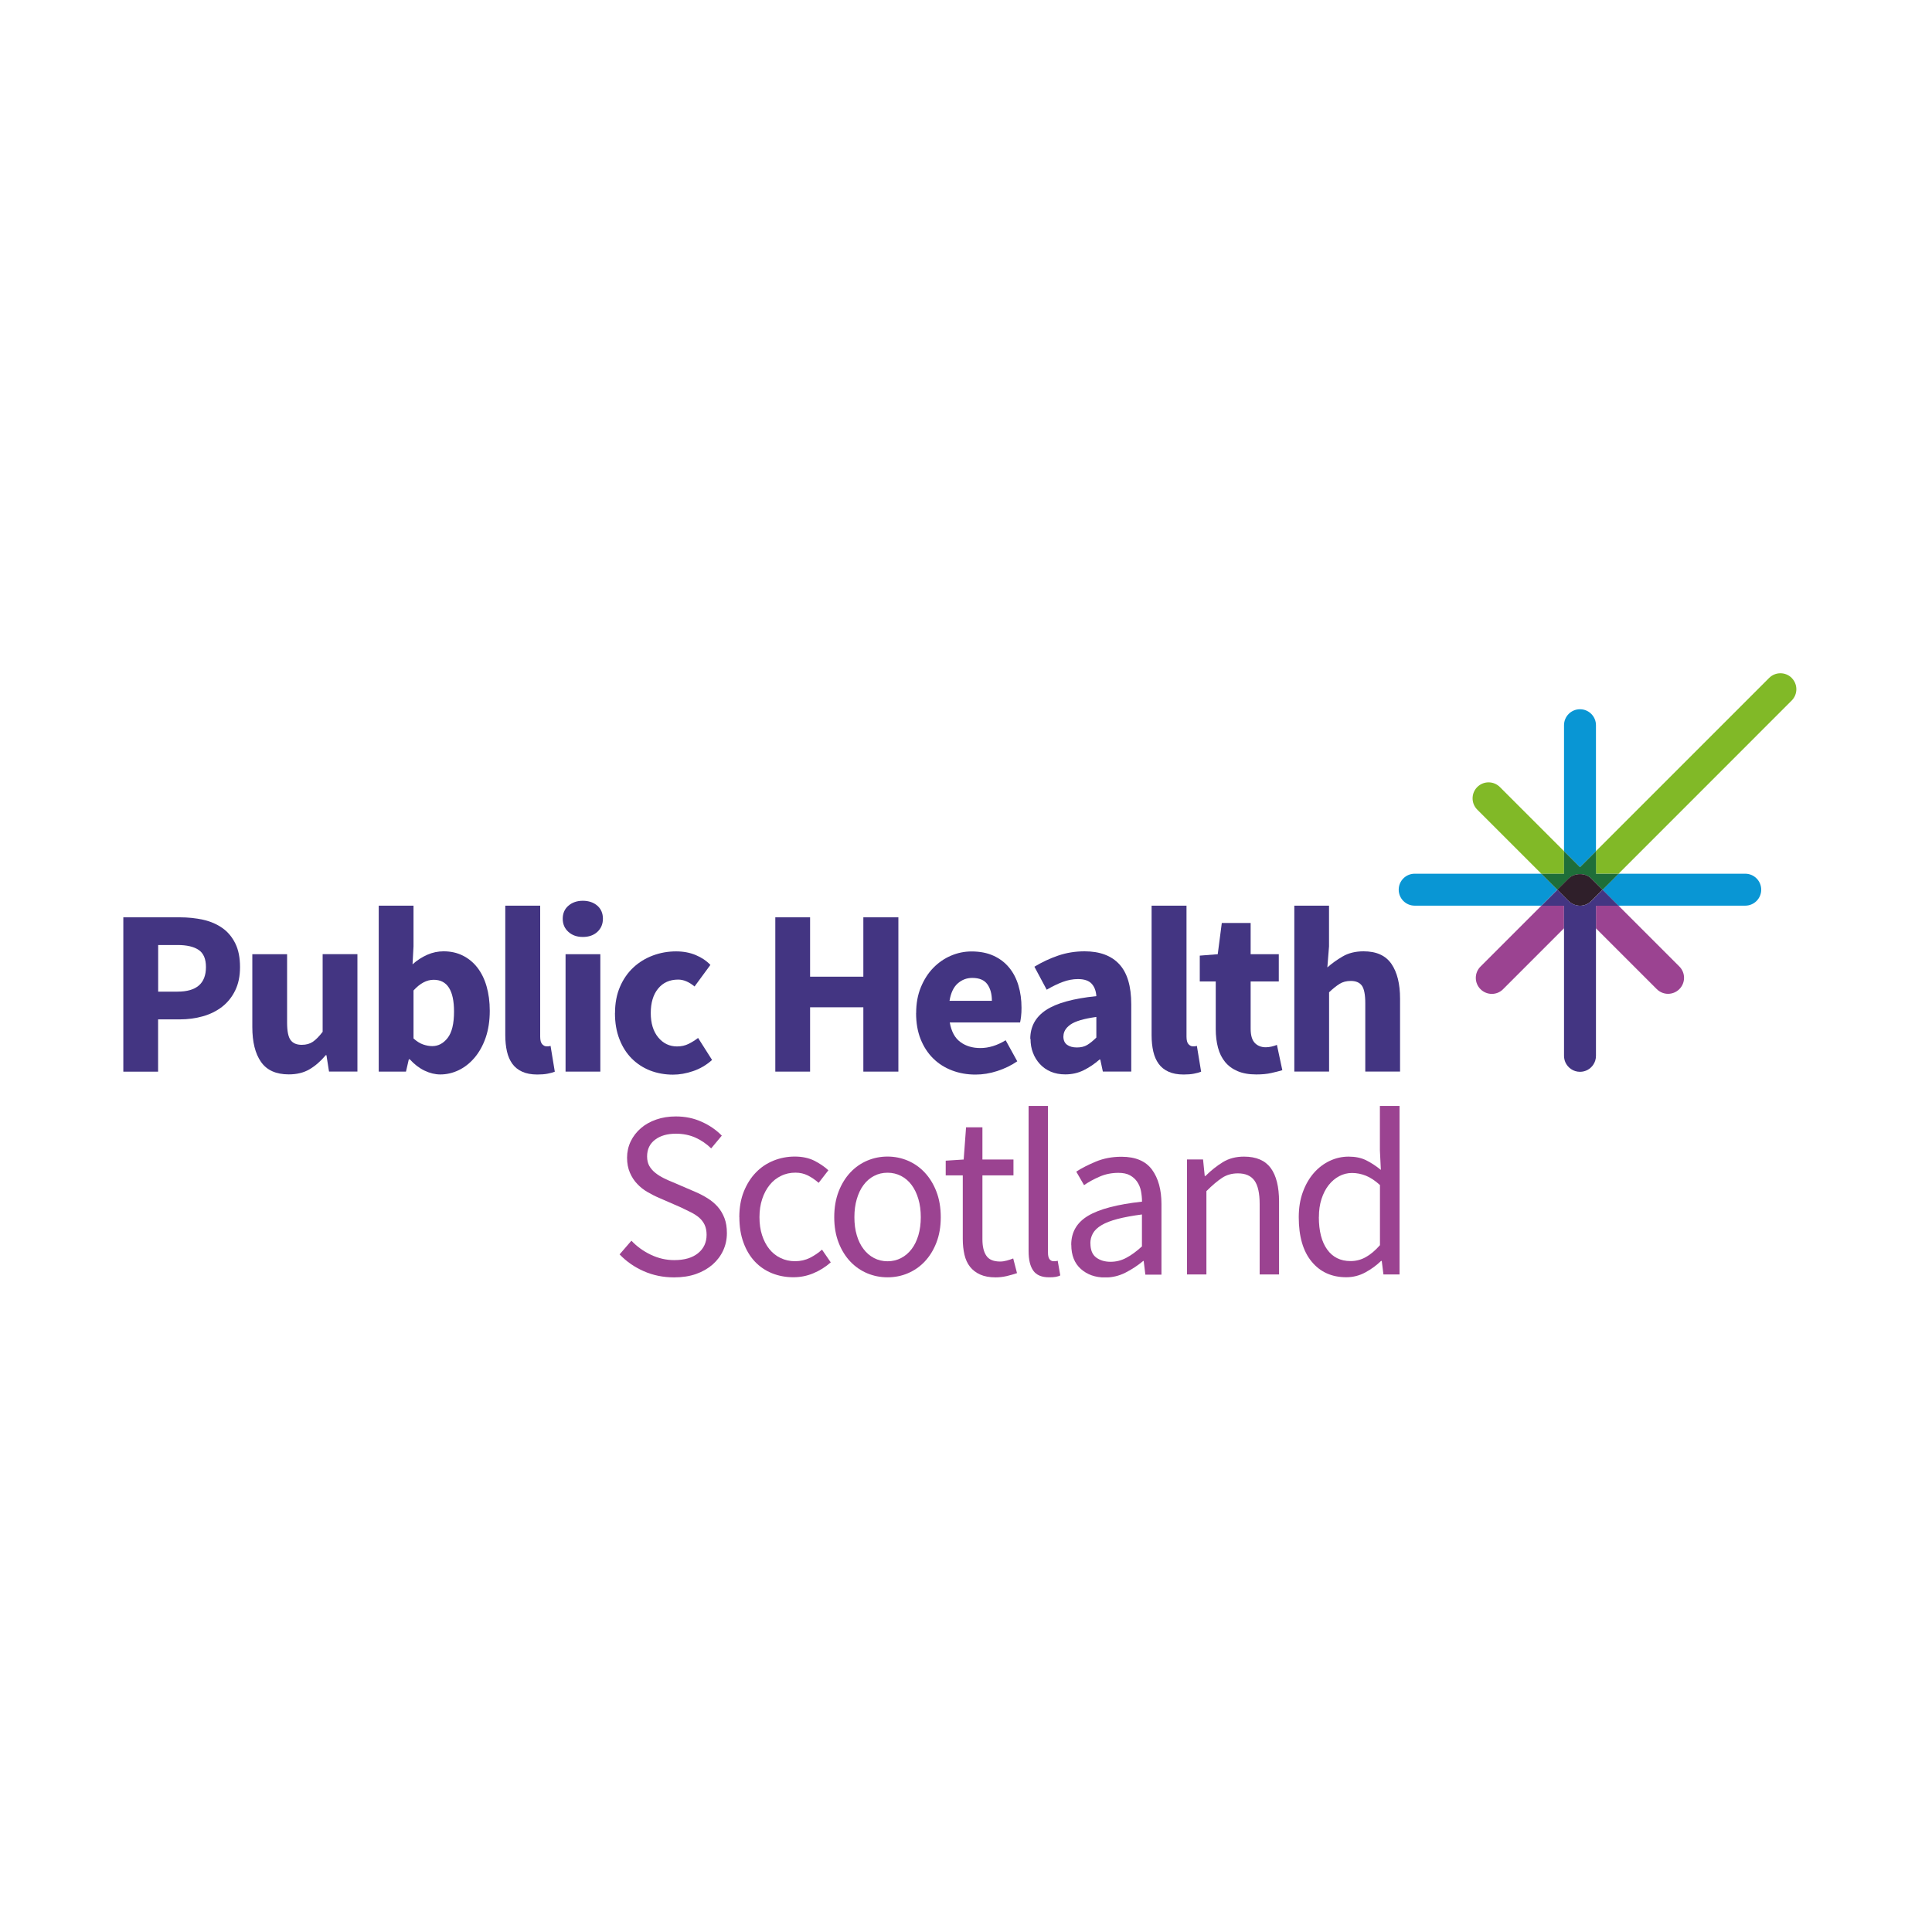<?xml version="1.0" encoding="UTF-8"?>
<svg xmlns="http://www.w3.org/2000/svg" xmlns:xlink="http://www.w3.org/1999/xlink" id="Layer_1" viewBox="0 0 300 300">
  <defs>
    <clipPath id="clippath">
      <rect x="19.15" y="104.55" width="259.8" height="93.8" fill="none"></rect>
    </clipPath>
  </defs>
  <g clip-path="url(#clippath)">
    <path d="M19.15,142.44h8.75c1.3,0,2.52.13,3.66.38,1.14.26,2.13.69,2.98,1.29.85.6,1.51,1.4,2,2.39.49.99.73,2.21.73,3.66s-.25,2.61-.75,3.64c-.5,1.03-1.18,1.87-2.04,2.54-.86.66-1.85,1.15-2.98,1.47-1.13.32-2.33.48-3.6.48h-3.35v8.12h-5.4v-23.97ZM27.57,153.98c2.94,0,4.41-1.27,4.41-3.82,0-1.25-.37-2.13-1.12-2.65-.75-.51-1.85-.77-3.29-.77h-3.01v7.24h3.01Z" fill="#433582"></path>
    <path d="M39.18,148.17h5.4v10.62c0,1.32.18,2.23.55,2.72.37.49.94.73,1.73.73.69,0,1.26-.16,1.73-.48.46-.32.97-.83,1.51-1.54v-12.06h5.4v18.23h-4.41l-.4-2.54h-.11c-.78.93-1.62,1.66-2.52,2.19-.9.53-1.97.79-3.22.79-1.98,0-3.42-.65-4.32-1.95-.9-1.3-1.34-3.1-1.34-5.4v-11.32Z" fill="#433582"></path>
    <path d="M58.81,140.63h5.4v6.32l-.15,2.79c.71-.64,1.48-1.13,2.3-1.49.82-.36,1.66-.53,2.52-.53,1.1,0,2.1.22,2.98.66.88.44,1.64,1.06,2.26,1.86.62.8,1.1,1.76,1.43,2.9.33,1.14.5,2.41.5,3.81,0,1.57-.22,2.97-.64,4.19-.43,1.23-1.01,2.26-1.73,3.11-.72.84-1.54,1.49-2.46,1.93-.92.44-1.87.66-2.85.66-.81,0-1.62-.2-2.44-.59-.82-.39-1.59-.98-2.3-1.76h-.15l-.44,1.91h-4.23v-25.77ZM64.22,161.26c.49.44.98.75,1.47.92.49.17.97.26,1.43.26.93,0,1.73-.42,2.39-1.27.66-.85.99-2.21.99-4.1,0-3.28-1.05-4.93-3.16-4.93-1.08,0-2.12.55-3.13,1.66v7.46Z" fill="#433582"></path>
    <path d="M78.48,140.63h5.4v20.33c0,.56.1.96.31,1.18.21.22.42.33.64.33h.31c.09,0,.2-.02.35-.07l.66,4.01c-.29.12-.67.23-1.12.31-.45.09-.99.13-1.6.13-.93,0-1.72-.15-2.35-.44-.64-.29-1.15-.7-1.53-1.23-.38-.53-.66-1.16-.83-1.91-.17-.75-.26-1.59-.26-2.52v-20.11Z" fill="#433582"></path>
    <path d="M90.5,145.49c-.91,0-1.65-.26-2.24-.79-.59-.53-.88-1.21-.88-2.04s.29-1.51.88-2.02c.59-.51,1.34-.77,2.24-.77s1.68.26,2.26.77c.58.51.86,1.19.86,2.02s-.29,1.51-.86,2.04c-.58.53-1.33.79-2.26.79M87.82,148.17h5.4v18.23h-5.4v-18.23Z" fill="#433582"></path>
    <path d="M95.5,157.29c0-1.52.26-2.87.77-4.06s1.21-2.19,2.08-3c.87-.81,1.88-1.43,3.03-1.86,1.15-.43,2.35-.64,3.6-.64,1.13,0,2.14.19,3.05.57.91.38,1.67.89,2.28,1.53l-2.46,3.35c-.86-.71-1.7-1.07-2.54-1.07-1.32,0-2.36.47-3.12,1.4-.76.93-1.14,2.2-1.14,3.79s.39,2.86,1.16,3.79c.77.93,1.75,1.4,2.92,1.4.66,0,1.26-.13,1.8-.4.54-.27,1.03-.58,1.47-.92l2.17,3.42c-.88.79-1.86,1.36-2.94,1.73-1.08.37-2.12.55-3.13.55-1.27,0-2.46-.22-3.55-.64-1.09-.43-2.04-1.05-2.85-1.86-.81-.81-1.45-1.81-1.91-3-.47-1.19-.7-2.54-.7-4.06" fill="#433582"></path>
    <polygon points="120.39 142.44 125.79 142.44 125.79 151.66 134.06 151.66 134.06 142.44 139.5 142.44 139.5 166.4 134.06 166.4 134.06 156.41 125.79 156.41 125.79 166.4 120.39 166.4 120.39 142.44" fill="#433582"></polygon>
    <path d="M142.26,157.29c0-1.47.24-2.8.73-3.99.49-1.19,1.13-2.19,1.93-3.01.8-.82,1.71-1.45,2.74-1.89,1.03-.44,2.09-.66,3.2-.66,1.3,0,2.43.22,3.4.66.97.44,1.78,1.05,2.43,1.84.65.78,1.13,1.71,1.45,2.78.32,1.06.48,2.22.48,3.47,0,.49-.02.94-.07,1.34-.05.4-.1.72-.15.94h-10.92c.25,1.4.79,2.41,1.64,3.03.85.63,1.88.94,3.11.94,1.3,0,2.61-.4,3.93-1.21l1.8,3.27c-.93.64-1.97,1.14-3.11,1.51-1.14.37-2.26.55-3.37.55-1.3,0-2.51-.21-3.64-.64-1.13-.43-2.11-1.05-2.94-1.87-.83-.82-1.48-1.82-1.95-3-.47-1.18-.7-2.52-.7-4.04M154.02,155.41c0-1.05-.23-1.91-.7-2.57-.47-.66-1.25-.99-2.35-.99-.86,0-1.61.29-2.26.86-.65.58-1.07,1.48-1.27,2.7h6.58Z" fill="#433582"></path>
    <path d="M159.98,161.33c0-1.91.81-3.4,2.43-4.48,1.62-1.08,4.23-1.8,7.83-2.17-.05-.81-.29-1.45-.73-1.93-.44-.48-1.15-.72-2.13-.72-.79,0-1.57.15-2.35.44-.79.29-1.62.7-2.5,1.21l-1.91-3.57c1.18-.71,2.41-1.29,3.7-1.73,1.29-.44,2.65-.66,4.1-.66,2.35,0,4.15.67,5.38,2,1.24,1.34,1.86,3.41,1.86,6.23v10.44h-4.41l-.4-1.87h-.11c-.79.69-1.61,1.24-2.48,1.67-.87.43-1.82.64-2.85.64-.83,0-1.58-.14-2.24-.42-.66-.28-1.23-.68-1.69-1.18-.46-.5-.83-1.08-1.08-1.75-.26-.66-.38-1.38-.38-2.17M165.12,160.93c0,.59.19,1.02.57,1.3.38.28.89.42,1.53.42s1.18-.13,1.62-.4c.44-.27.91-.65,1.4-1.14v-3.2c-1.94.27-3.27.66-4.01,1.18-.73.51-1.1,1.13-1.1,1.84" fill="#433582"></path>
    <path d="M178.84,140.63h5.4v20.33c0,.56.1.96.31,1.18.21.22.42.33.64.33h.31c.09,0,.2-.02.35-.07l.66,4.01c-.29.12-.67.23-1.12.31-.45.09-.99.13-1.6.13-.93,0-1.72-.15-2.35-.44-.64-.29-1.15-.7-1.53-1.23-.38-.53-.66-1.16-.83-1.91-.17-.75-.26-1.59-.26-2.52v-20.11Z" fill="#433582"></path>
    <path d="M188.8,152.4h-2.5v-4.01l2.79-.22.63-4.85h4.48v4.85h4.37v4.23h-4.37v7.32c0,1.03.21,1.77.64,2.22.43.45,1,.68,1.71.68.29,0,.59-.04.9-.11.31-.07.58-.16.83-.26l.84,3.93c-.49.15-1.07.29-1.73.44-.66.15-1.43.22-2.32.22-1.13,0-2.09-.17-2.89-.51-.8-.34-1.45-.82-1.95-1.43-.5-.61-.87-1.35-1.1-2.22-.23-.87-.35-1.83-.35-2.89v-7.39Z" fill="#433582"></path>
    <path d="M200.97,140.63h5.4v6.32l-.26,3.27c.69-.61,1.48-1.18,2.39-1.71.91-.53,1.99-.79,3.24-.79,1.99,0,3.42.65,4.32,1.95.89,1.3,1.34,3.1,1.34,5.4v11.32h-5.4v-10.62c0-1.32-.18-2.23-.53-2.72-.36-.49-.93-.73-1.71-.73-.69,0-1.27.15-1.76.46-.49.31-1.03.74-1.62,1.3v12.31h-5.4v-25.77Z" fill="#433582"></path>
    <path d="M98.04,192.65c.86.91,1.87,1.64,3.03,2.19,1.16.55,2.37.83,3.62.83,1.59,0,2.83-.36,3.71-1.08.88-.72,1.32-1.67,1.32-2.85,0-.61-.11-1.13-.31-1.56-.21-.43-.49-.8-.84-1.1-.36-.31-.78-.58-1.27-.83-.49-.24-1.02-.5-1.58-.77l-3.46-1.51c-.57-.24-1.14-.54-1.73-.88-.59-.34-1.12-.76-1.58-1.25-.47-.49-.85-1.07-1.14-1.75-.29-.67-.44-1.45-.44-2.33s.19-1.75.57-2.54c.38-.78.91-1.46,1.58-2.04.67-.58,1.47-1.02,2.39-1.34.92-.32,1.93-.48,3.03-.48,1.45,0,2.78.27,4.01.83,1.23.55,2.27,1.27,3.13,2.15l-1.65,1.98c-.73-.71-1.55-1.27-2.44-1.67-.9-.4-1.91-.61-3.03-.61-1.35,0-2.43.31-3.25.94-.82.62-1.23,1.49-1.23,2.59,0,.59.12,1.08.35,1.49.23.4.55.76.94,1.07.39.31.82.58,1.29.81.46.23.94.45,1.43.64l3.42,1.47c.69.29,1.34.63,1.95,1.01.61.38,1.14.82,1.58,1.32.44.5.79,1.09,1.05,1.76.26.68.38,1.45.38,2.34,0,.96-.19,1.85-.57,2.68-.38.83-.93,1.56-1.64,2.19-.71.62-1.57,1.12-2.57,1.47-1.01.36-2.15.53-3.42.53-1.69,0-3.26-.32-4.71-.96-1.45-.64-2.7-1.51-3.75-2.61l1.84-2.13Z" fill="#9b4391"></path>
    <path d="M114.8,189.01c0-1.49.23-2.82.7-3.99.47-1.16,1.09-2.15,1.88-2.96.78-.81,1.7-1.42,2.74-1.84,1.04-.42,2.14-.63,3.29-.63s2.19.22,3.03.64c.84.43,1.57.92,2.19,1.49l-1.51,1.95c-.54-.47-1.1-.85-1.67-1.14-.58-.29-1.22-.44-1.93-.44-.81,0-1.56.16-2.24.5-.69.33-1.28.8-1.77,1.41-.49.61-.88,1.34-1.16,2.19-.28.85-.42,1.78-.42,2.81s.13,1.96.4,2.79c.27.83.64,1.55,1.12,2.15.48.6,1.06,1.07,1.75,1.4.69.33,1.43.5,2.24.5.86,0,1.64-.18,2.34-.53.7-.36,1.32-.78,1.86-1.27l1.36,1.98c-.81.71-1.71,1.28-2.7,1.69-.99.42-2.03.62-3.11.62-1.18,0-2.28-.21-3.31-.62-1.03-.42-1.92-1.02-2.67-1.82-.75-.8-1.34-1.78-1.76-2.94-.43-1.16-.64-2.48-.64-3.95" fill="#9b4391"></path>
    <path d="M129.54,189.01c0-1.49.23-2.82.68-3.99.45-1.16,1.06-2.15,1.82-2.96.76-.81,1.64-1.42,2.63-1.84.99-.42,2.04-.63,3.14-.63s2.15.21,3.14.63c.99.42,1.87,1.03,2.63,1.84.76.81,1.37,1.79,1.82,2.96.45,1.16.68,2.49.68,3.99s-.23,2.79-.68,3.95c-.45,1.16-1.06,2.14-1.82,2.94-.76.8-1.63,1.4-2.63,1.82-.99.42-2.04.62-3.14.62s-2.15-.21-3.14-.62c-.99-.42-1.87-1.02-2.63-1.82-.76-.8-1.37-1.78-1.82-2.94-.45-1.16-.68-2.48-.68-3.95M132.67,189.01c0,1.03.12,1.96.37,2.79.24.83.59,1.55,1.05,2.15.45.6,1,1.07,1.63,1.4.64.33,1.34.5,2.1.5s1.46-.17,2.1-.5c.64-.33,1.18-.8,1.64-1.4s.8-1.32,1.05-2.15c.24-.83.37-1.76.37-2.79s-.12-1.97-.37-2.81c-.25-.85-.59-1.57-1.05-2.19-.45-.61-1-1.08-1.64-1.41-.64-.33-1.34-.5-2.1-.5s-1.46.16-2.1.5c-.64.33-1.18.8-1.63,1.41-.46.61-.8,1.34-1.05,2.19-.25.85-.37,1.78-.37,2.81" fill="#9b4391"></path>
    <path d="M149.5,182.51h-2.65v-2.28l2.79-.18.37-5h2.54v5h4.82v2.46h-4.82v9.93c0,1.1.2,1.95.61,2.55.4.6,1.12.9,2.15.9.32,0,.66-.05,1.03-.15.37-.1.7-.21.99-.33l.59,2.28c-.49.17-1.02.32-1.6.46-.58.13-1.15.2-1.71.2-.96,0-1.76-.15-2.41-.44-.65-.29-1.18-.7-1.58-1.21-.4-.51-.69-1.14-.86-1.87-.17-.74-.26-1.54-.26-2.43v-9.89Z" fill="#9b4391"></path>
    <path d="M159.72,171.73h3.01v22.79c0,.49.09.83.26,1.03.17.2.37.29.59.29h.27c.09,0,.22-.02.39-.07l.4,2.28c-.2.1-.43.17-.7.22-.27.05-.61.07-1.03.07-1.15,0-1.97-.34-2.46-1.03-.49-.69-.73-1.69-.73-3.02v-22.57Z" fill="#9b4391"></path>
    <path d="M166.34,193.28c0-1.96.88-3.46,2.63-4.5s4.54-1.77,8.36-2.19c0-.56-.06-1.12-.16-1.65-.11-.54-.31-1.02-.59-1.43-.28-.42-.66-.75-1.12-1.01-.47-.26-1.07-.38-1.8-.38-1.05,0-2.03.2-2.92.59-.9.39-1.7.83-2.41,1.32l-1.21-2.1c.83-.54,1.85-1.06,3.05-1.56,1.2-.5,2.52-.75,3.97-.75,2.18,0,3.76.67,4.74,2,.98,1.34,1.47,3.12,1.47,5.35v10.96h-2.5l-.26-2.13h-.07c-.86.71-1.78,1.32-2.77,1.82-.99.5-2.04.75-3.14.75-1.52,0-2.78-.44-3.77-1.32-.99-.88-1.49-2.13-1.49-3.75M169.32,193.06c0,1.03.3,1.77.9,2.21.6.44,1.34.66,2.22.66s1.67-.2,2.44-.61c.77-.4,1.59-1,2.44-1.78v-4.96c-1.5.2-2.76.43-3.79.7-1.03.27-1.86.59-2.48.96-.62.37-1.07.79-1.34,1.27-.27.48-.4,1-.4,1.56" fill="#9b4391"></path>
    <path d="M184.31,180.04h2.5l.26,2.57h.11c.86-.86,1.76-1.57,2.7-2.15.94-.58,2.04-.86,3.29-.86,1.89,0,3.27.59,4.14,1.76.87,1.18,1.3,2.92,1.3,5.22v11.32h-3.01v-10.92c0-1.69-.27-2.91-.81-3.66-.54-.75-1.4-1.12-2.57-1.12-.93,0-1.75.23-2.46.7-.71.47-1.52,1.15-2.43,2.06v12.94h-3.01v-17.87Z" fill="#9b4391"></path>
    <path d="M201.67,189.01c0-1.45.21-2.75.64-3.92s1-2.15,1.71-2.96c.71-.81,1.53-1.43,2.46-1.87.93-.44,1.91-.66,2.94-.66s1.92.18,2.68.55c.76.37,1.53.87,2.32,1.51l-.15-3.05v-6.88h3.05v26.17h-2.5l-.26-2.1h-.11c-.71.69-1.52,1.28-2.44,1.78-.92.5-1.91.75-2.96.75-2.25,0-4.05-.81-5.38-2.43-1.34-1.62-2-3.92-2-6.91M204.79,188.98c0,2.16.43,3.84,1.29,5.04.86,1.2,2.07,1.8,3.64,1.8.83,0,1.62-.2,2.35-.61.73-.4,1.47-1.02,2.21-1.86v-9.34c-.76-.69-1.49-1.17-2.19-1.45-.7-.28-1.42-.42-2.15-.42s-1.38.17-2,.5c-.62.33-1.17.8-1.64,1.4s-.83,1.32-1.1,2.15c-.27.83-.4,1.76-.4,2.79" fill="#9b4391"></path>
    <path d="M239.34,135.67h-19.67c-1.37,0-2.48,1.11-2.48,2.48s1.11,2.48,2.48,2.48h19.67l2.48-2.48-2.49-2.49Z" fill="#0996d4"></path>
    <path d="M251.33,140.63h19.67c1.37,0,2.48-1.11,2.48-2.48s-1.11-2.48-2.48-2.48h-19.67l-2.49,2.49,2.48,2.48Z" fill="#0996d4"></path>
    <path d="M247.82,132.17v-19.56c0-1.37-1.11-2.48-2.48-2.48s-2.48,1.11-2.48,2.48v19.56l2.48,2.48,2.48-2.48Z" fill="#0996d4"></path>
    <path d="M242.86,140.63h-3.51l-9.46,9.46c-.97.97-.97,2.54,0,3.51.48.48,1.12.73,1.76.73s1.27-.24,1.75-.73l9.46-9.46v-3.51Z" fill="#9b4391"></path>
    <path d="M247.82,144.15l9.44,9.44c.48.48,1.12.73,1.75.73s1.27-.24,1.76-.73c.97-.97.97-2.54,0-3.51l-9.44-9.44h-3.51v3.51Z" fill="#9b4391"></path>
    <path d="M242.86,132.17l-9.96-9.96c-.97-.97-2.54-.97-3.51,0-.97.97-.97,2.54,0,3.51l9.96,9.96h3.51v-3.51Z" fill="#81b927"></path>
    <path d="M278.22,105.27c-.97-.97-2.54-.97-3.51,0l-26.89,26.89v3.51h3.51l26.88-26.89c.97-.97.97-2.54,0-3.51" fill="#81b927"></path>
    <path d="M247.82,132.17l-2.48,2.48-2.48-2.48v3.51h-3.52l2.49,2.49,1.71-1.71c.49-.49,1.13-.73,1.78-.73,0,0,.02,0,.02,0,0,0,.01,0,.02,0,.64,0,1.29.24,1.78.73l1.71,1.71,2.49-2.49h-3.51v-3.51Z" fill="#1e6e39"></path>
    <path d="M244.86,140.59c.16.03.32.05.48.05.63,0,1.27-.24,1.75-.73l1.75-1.75-1.71-1.71c-.49-.49-1.14-.73-1.78-.72,0,0-.01,0-.02,0,0,0-.01,0-.02,0-.64,0-1.29.23-1.78.72l-1.71,1.71,1.75,1.75c.37.36.82.59,1.29.68" fill="#2f1f2a"></path>
    <path d="M247.1,139.91c-.48.49-1.12.73-1.75.73-.16,0-.32-.02-.48-.05-.47-.09-.92-.32-1.29-.68l-1.75-1.75-2.48,2.48h3.51v23.3c0,.34.07.67.19.97.38.89,1.26,1.52,2.29,1.52.86,0,1.61-.43,2.06-1.1.27-.4.42-.87.42-1.39v-23.3h3.51l-2.48-2.48-1.75,1.75Z" fill="#433582"></path>
  </g>
  <rect width="300.14" height="300.14" fill="none"></rect>
</svg>
